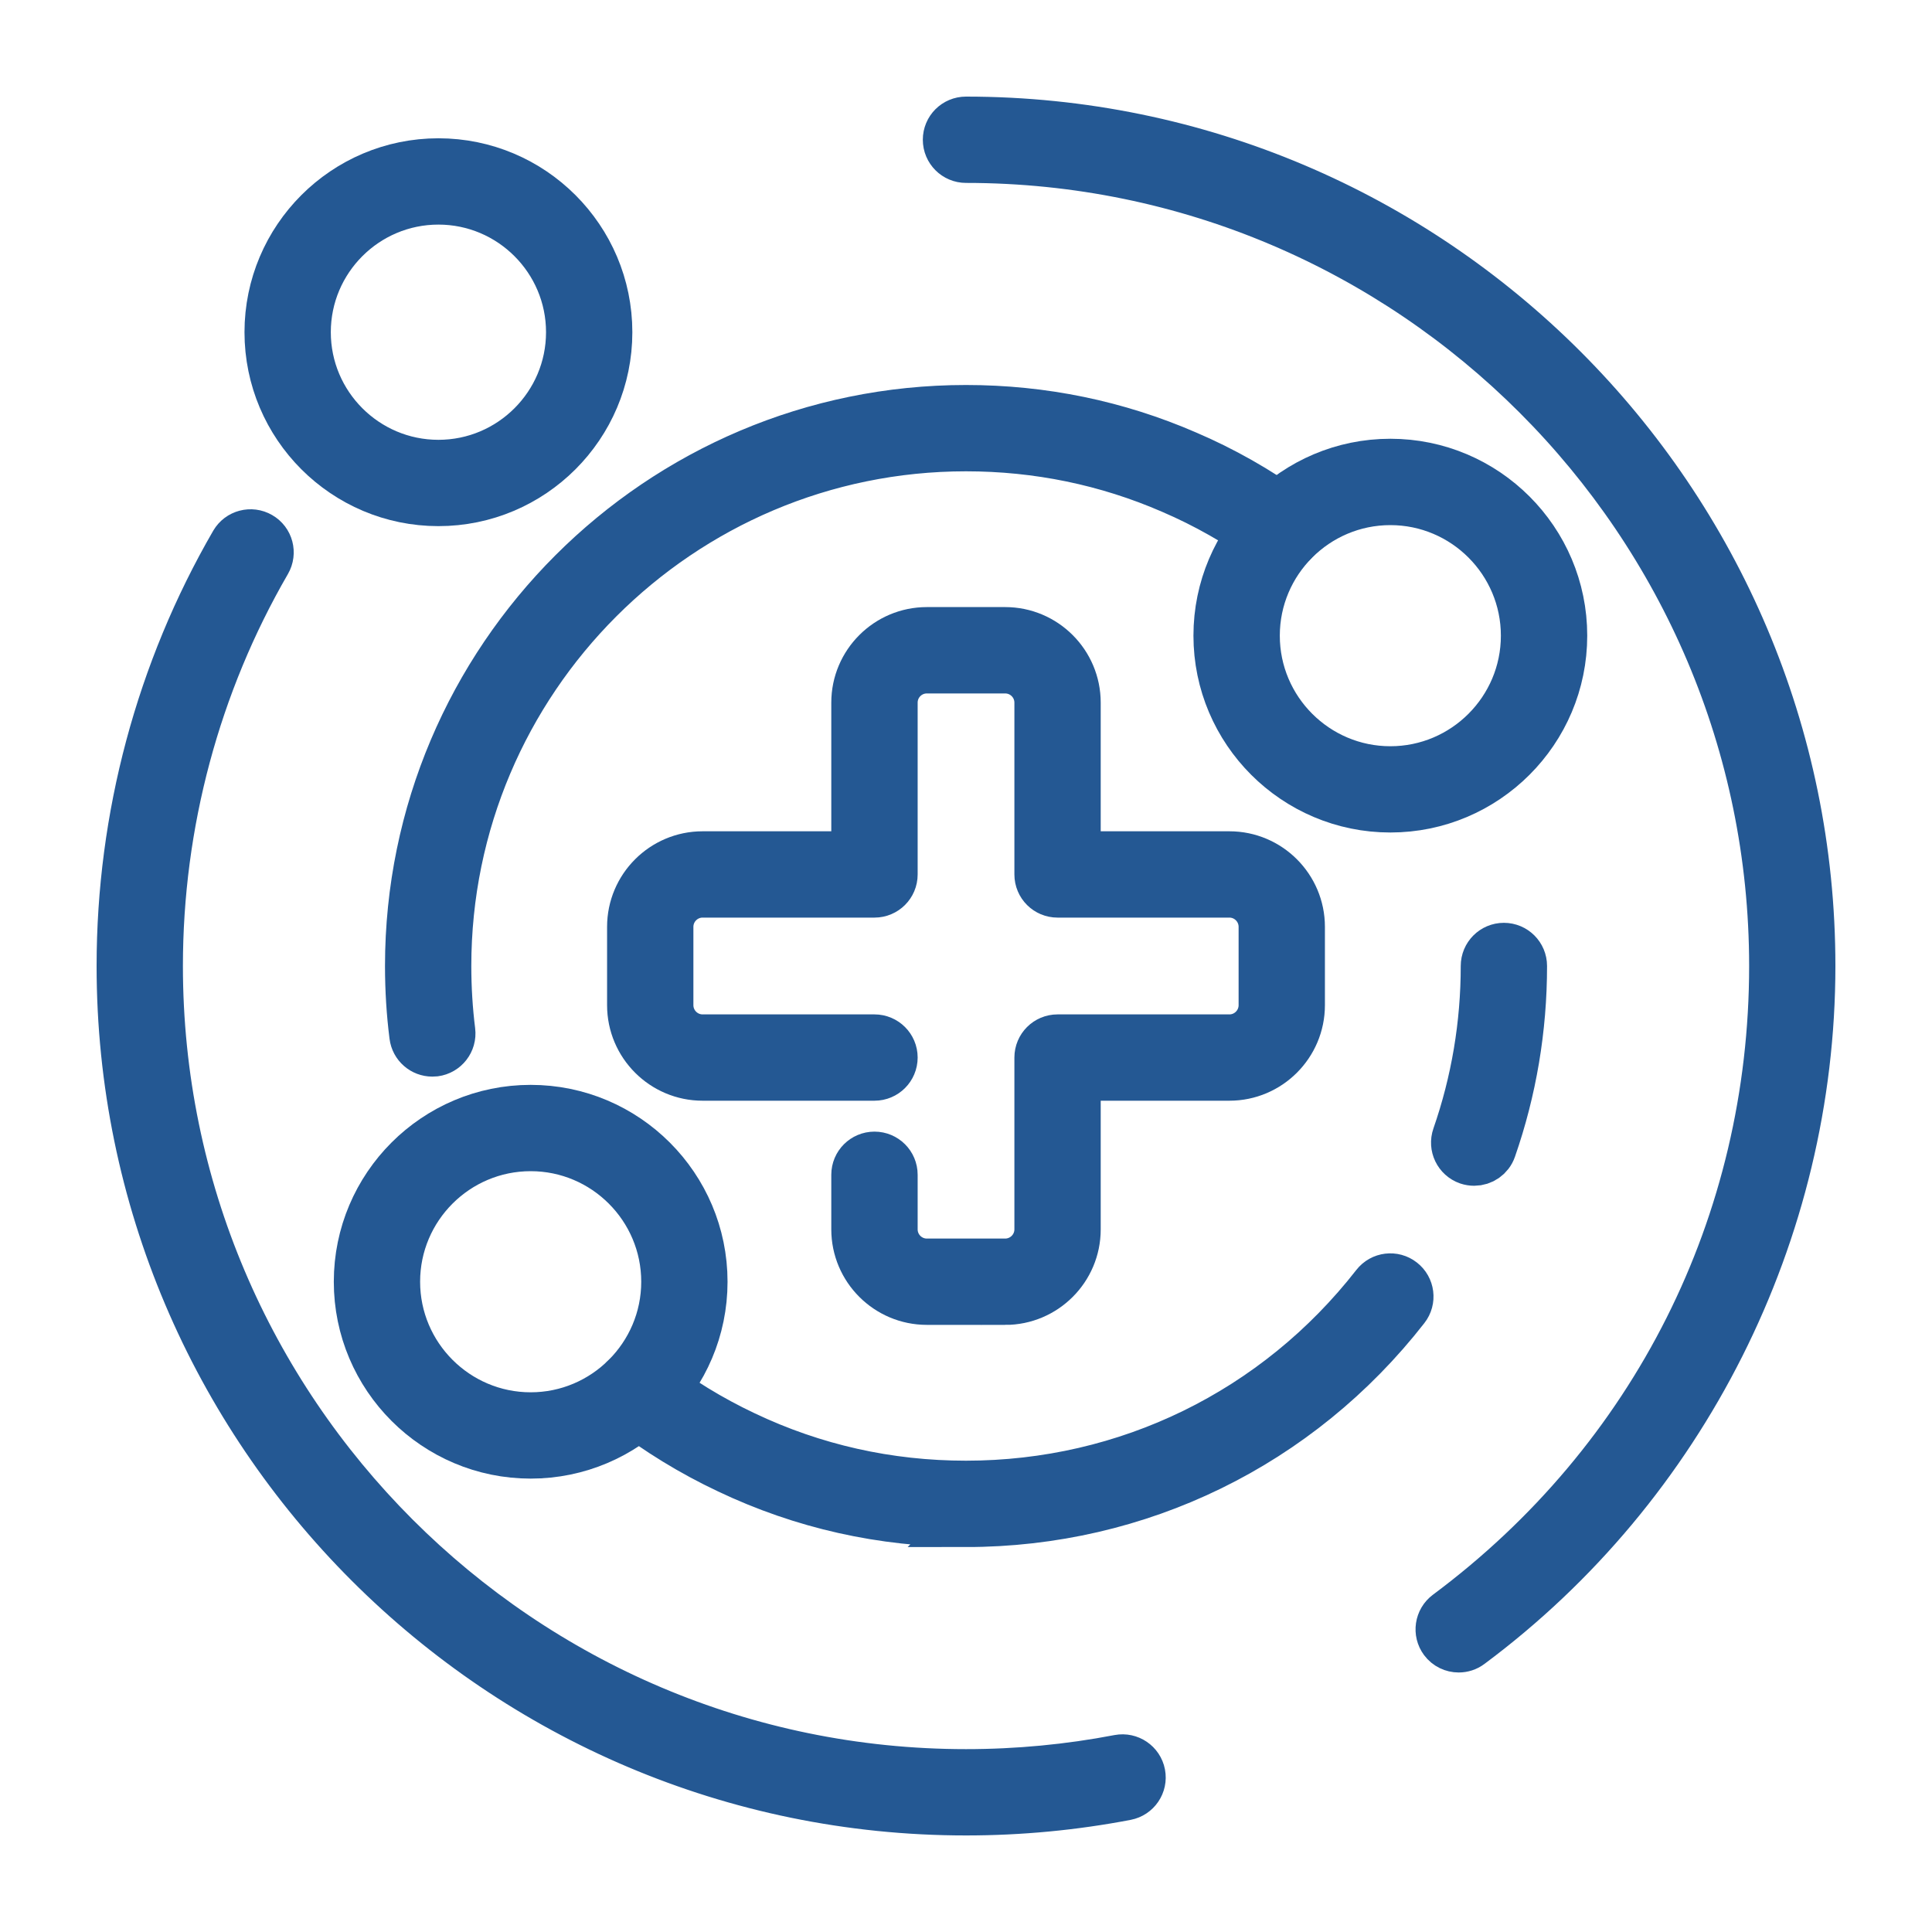 <svg width="40" height="40" viewBox="0 0 40 40" fill="none" xmlns="http://www.w3.org/2000/svg">
<path d="M20.811 26.93H19.189C18.374 26.93 17.711 26.267 17.711 25.453V24.322C17.711 24.105 17.887 23.929 18.105 23.929C18.323 23.929 18.499 24.105 18.499 24.322V25.453C18.499 25.833 18.808 26.143 19.189 26.143H20.811C21.192 26.143 21.502 25.833 21.502 25.453V21.895C21.502 21.678 21.678 21.502 21.895 21.502H25.454C25.834 21.502 26.144 21.192 26.144 20.811V19.189C26.144 18.808 25.834 18.498 25.454 18.498H21.895C21.678 18.498 21.502 18.323 21.502 18.105V14.547C21.502 14.166 21.192 13.857 20.811 13.857H19.189C18.808 13.857 18.499 14.166 18.499 14.547V18.105C18.499 18.322 18.323 18.498 18.105 18.498H14.546C14.166 18.498 13.856 18.808 13.856 19.189V20.811C13.856 21.192 14.166 21.502 14.546 21.502H18.105C18.322 21.502 18.499 21.677 18.499 21.895C18.499 22.113 18.323 22.289 18.105 22.289H14.546C13.732 22.289 13.069 21.626 13.069 20.811V19.189C13.069 18.374 13.732 17.711 14.546 17.711H17.711V14.547C17.711 13.732 18.374 13.069 19.189 13.069H20.811C21.626 13.069 22.289 13.732 22.289 14.547V17.711H25.454C26.268 17.711 26.931 18.374 26.931 19.189V20.811C26.931 21.626 26.268 22.289 25.454 22.289H22.289V25.454C22.289 26.268 21.626 26.931 20.811 26.931V26.93Z" fill="#245893" stroke="#245893" stroke-miterlimit="10"/>
<path d="M8.951 21.79C8.755 21.79 8.586 21.645 8.561 21.445C8.501 20.975 8.471 20.488 8.471 20C8.471 13.642 13.643 8.471 20 8.471C21.59 8.471 23.128 8.788 24.57 9.415C25.319 9.735 26.044 10.146 26.721 10.634C26.898 10.761 26.938 11.008 26.811 11.184C26.684 11.36 26.438 11.4 26.262 11.273C25.631 10.819 24.957 10.437 24.258 10.137C22.914 9.553 21.482 9.258 19.999 9.258C14.076 9.258 9.258 14.077 9.258 20C9.258 20.456 9.286 20.91 9.341 21.348C9.368 21.564 9.215 21.76 9 21.788C8.983 21.79 8.967 21.79 8.95 21.79H8.951Z" fill="#245893" stroke="#245893" stroke-miterlimit="10"/>
<path d="M30.521 24.05C30.479 24.05 30.435 24.043 30.392 24.029C30.187 23.957 30.078 23.733 30.15 23.527C30.543 22.396 30.743 21.21 30.743 20C30.743 19.782 30.919 19.606 31.136 19.606C31.354 19.606 31.53 19.782 31.53 20C31.53 21.298 31.316 22.571 30.893 23.786C30.837 23.948 30.685 24.05 30.522 24.05H30.521Z" fill="#245893" stroke="#245893" stroke-miterlimit="10"/>
<path d="M20 31.529C18.271 31.529 16.613 31.157 15.073 30.423C14.329 30.072 13.619 29.638 12.962 29.131C12.79 28.998 12.758 28.751 12.891 28.579C13.024 28.407 13.271 28.375 13.443 28.508C14.055 28.98 14.717 29.385 15.41 29.712C16.845 30.395 18.389 30.742 20 30.742C23.334 30.742 26.423 29.233 28.475 26.601C28.609 26.429 28.857 26.399 29.027 26.533C29.199 26.666 29.23 26.914 29.096 27.085C26.893 29.909 23.578 31.53 19.999 31.53L20 31.529Z" fill="#245893" stroke="#245893" stroke-miterlimit="10"/>
<path d="M28.786 16.736C26.814 16.736 25.209 15.132 25.209 13.16C25.209 11.188 26.813 9.584 28.786 9.584C30.758 9.584 32.362 11.188 32.362 13.16C32.362 15.132 30.758 16.736 28.786 16.736ZM28.786 10.372C27.248 10.372 25.997 11.623 25.997 13.161C25.997 14.698 27.248 15.95 28.786 15.95C30.323 15.95 31.574 14.699 31.574 13.161C31.574 11.623 30.323 10.372 28.786 10.372Z" fill="#245893" stroke="#245893" stroke-miterlimit="10"/>
<path d="M9.077 10.393C7.139 10.393 5.562 8.817 5.562 6.878C5.562 4.939 7.139 3.363 9.077 3.363C11.015 3.363 12.592 4.939 12.592 6.878C12.592 8.817 11.015 10.393 9.077 10.393ZM9.077 4.15C7.572 4.15 6.349 5.374 6.349 6.878C6.349 8.382 7.573 9.606 9.077 9.606C10.581 9.606 11.805 8.382 11.805 6.878C11.805 5.374 10.581 4.15 9.077 4.15Z" fill="#245893" stroke="#245893" stroke-miterlimit="10"/>
<path d="M10.987 30.113C9.015 30.113 7.411 28.509 7.411 26.537C7.411 24.564 9.014 22.961 10.987 22.961C12.959 22.961 14.563 24.564 14.563 26.537C14.563 28.509 12.959 30.113 10.987 30.113ZM10.987 23.748C9.449 23.748 8.198 24.999 8.198 26.537C8.198 28.074 9.449 29.326 10.987 29.326C12.524 29.326 13.776 28.074 13.776 26.537C13.776 24.999 12.524 23.748 10.987 23.748Z" fill="#245893" stroke="#245893" stroke-miterlimit="10"/>
<path d="M20 37.501C10.351 37.501 2.5 29.65 2.5 20C2.5 16.918 3.312 13.889 4.847 11.239C4.956 11.052 5.197 10.988 5.385 11.097C5.574 11.205 5.637 11.446 5.528 11.635C4.062 14.164 3.287 17.057 3.287 20C3.287 29.216 10.785 36.714 20.001 36.714C21.066 36.714 22.131 36.613 23.167 36.414C23.38 36.374 23.587 36.514 23.628 36.727C23.669 36.94 23.529 37.146 23.316 37.187C22.231 37.395 21.116 37.501 20.001 37.501L20 37.501Z" fill="#245893" stroke="#245893" stroke-miterlimit="10"/>
<path d="M30.201 34.127C30.081 34.127 29.963 34.073 29.885 33.969C29.755 33.794 29.792 33.548 29.966 33.418C34.254 30.228 36.714 25.337 36.714 20C36.714 10.784 29.216 3.287 20 3.287C19.783 3.287 19.606 3.111 19.606 2.893C19.606 2.675 19.782 2.5 20 2.5C29.65 2.5 37.5 10.35 37.5 20C37.5 25.506 34.859 30.758 30.435 34.049C30.365 34.102 30.282 34.127 30.201 34.127H30.201Z" fill="#245893" stroke="#245893" stroke-miterlimit="10"/>
</svg>
